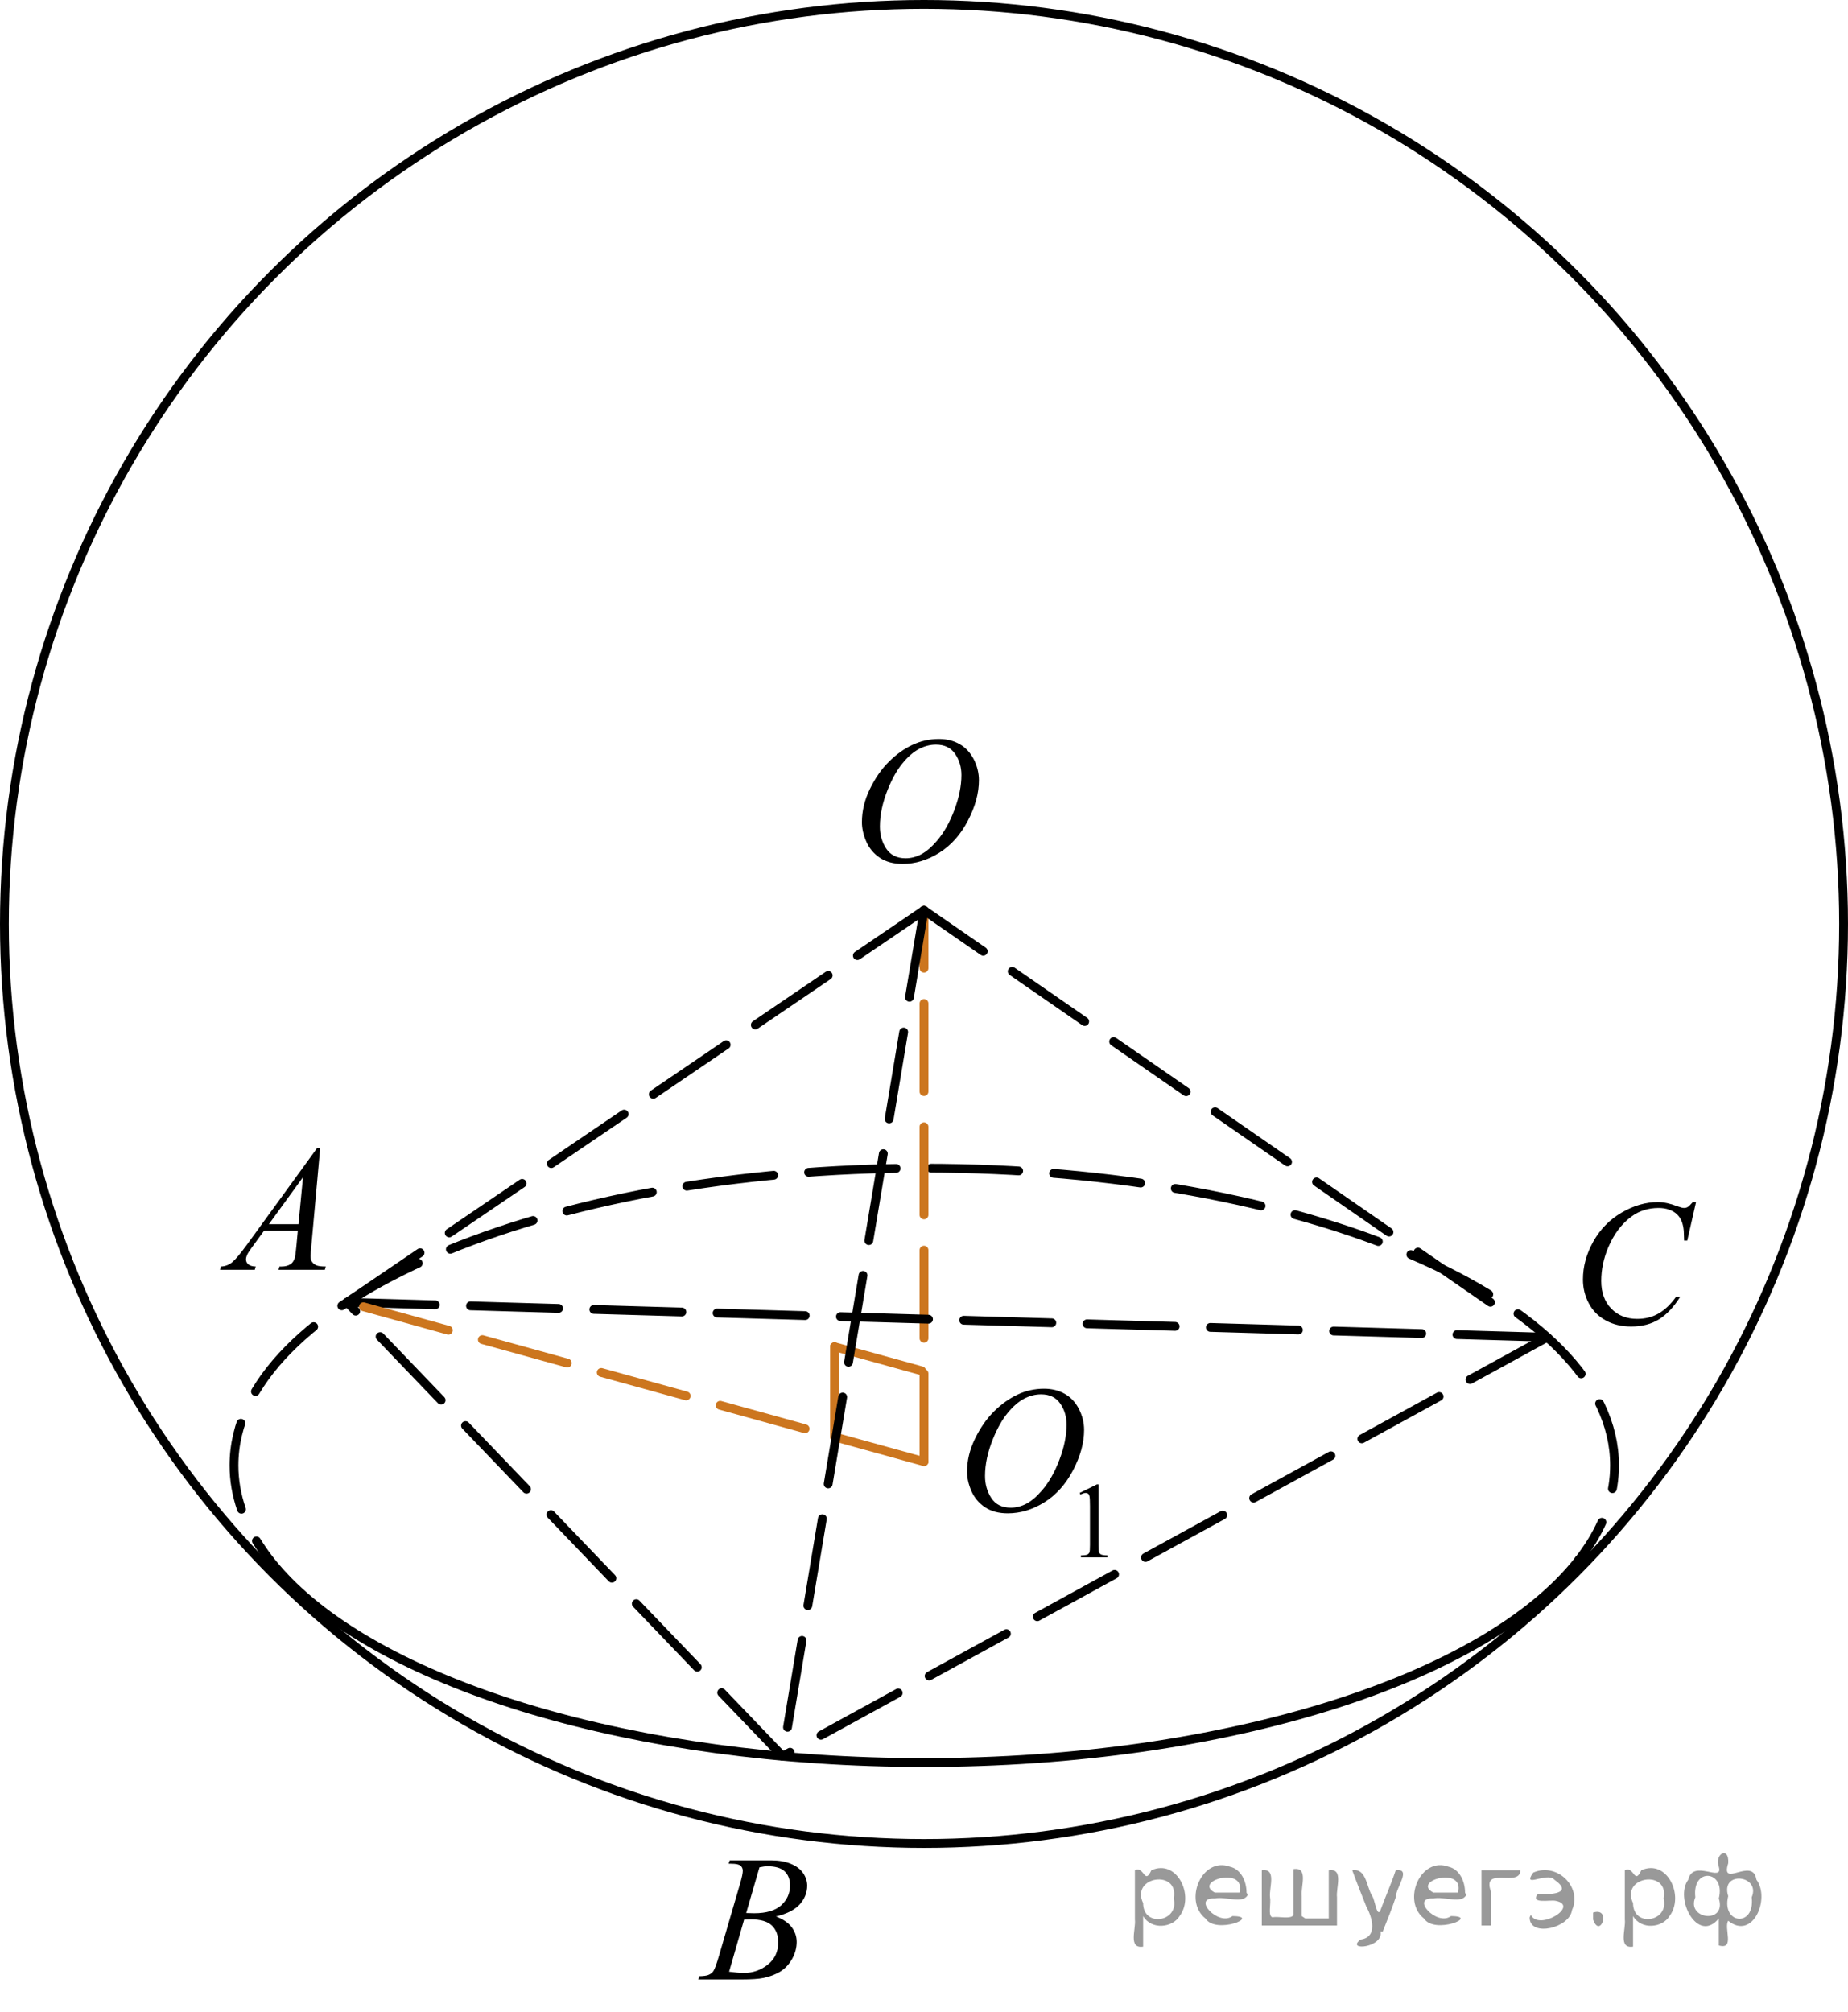 <?xml version="1.0" encoding="utf-8"?>
<!-- Generator: Adobe Illustrator 27.2.0, SVG Export Plug-In . SVG Version: 6.00 Build 0)  -->
<svg version="1.1" id="Слой_1" xmlns="http://www.w3.org/2000/svg" xmlns:xlink="http://www.w3.org/1999/xlink" x="0px" y="0px"
	 width="157.295px" height="171.274px" viewBox="0 0 157.295 171.274" enable-background="new 0 0 157.295 171.274"
	 xml:space="preserve">
<circle fill="none" stroke="#000000" stroke-width="0.75" stroke-miterlimit="10" cx="78.647" cy="78.647" r="78.272"/>
<path fill="none" stroke="#000000" stroke-width="0.75" stroke-linecap="round" stroke-linejoin="round" stroke-miterlimit="10" d="
	M134.395,132.772c-7.803,10.03-29.804,17.257-55.725,17.257c-24.732,0-45.894-6.579-54.562-15.894"/>
<g>
	<g>
		<path fill="none" stroke="#000000" stroke-width="0.75" stroke-linecap="round" stroke-linejoin="round" d="M24.108,134.135
			c-0.896-0.963-1.659-1.956-2.278-2.973"/>
		
			<path fill="none" stroke="#000000" stroke-width="0.75" stroke-linecap="round" stroke-linejoin="round" stroke-dasharray="7.455,2.982" d="
			M20.552,128.47c-0.42-1.22-0.637-2.468-0.637-3.738c0-13.971,26.306-25.297,58.755-25.297
			s58.755,11.326,58.755,25.297c0,1.174-0.186,2.329-0.545,3.461"/>
		<path fill="none" stroke="#000000" stroke-width="0.75" stroke-linecap="round" stroke-linejoin="round" d="M136.348,129.578
			c-0.492,1.091-1.147,2.158-1.953,3.194"/>
	</g>
</g>
<line fill="none" stroke="#CC761F" stroke-width="0.75" stroke-linecap="round" stroke-linejoin="round" stroke-miterlimit="10" stroke-dasharray="7.5,3" x1="78.647" y1="124.414" x2="78.647" y2="77.491"/>
<line fill="none" stroke="#000000" stroke-width="0.75" stroke-linecap="round" stroke-linejoin="round" stroke-miterlimit="10" stroke-dasharray="7.5,3" x1="29.551" y1="110.849" x2="78.647" y2="77.491"/>
<line fill="none" stroke="#000000" stroke-width="0.75" stroke-linecap="round" stroke-linejoin="round" stroke-miterlimit="10" stroke-dasharray="7.5,3" x1="126.862" y1="110.849" x2="78.647" y2="77.491"/>
<line fill="none" stroke="#000000" stroke-width="0.75" stroke-linecap="round" stroke-linejoin="round" stroke-miterlimit="10" stroke-dasharray="7.5,3" x1="29.551" y1="110.849" x2="131.699" y2="113.826"/>
<line fill="none" stroke="#000000" stroke-width="0.75" stroke-linecap="round" stroke-linejoin="round" stroke-miterlimit="10" stroke-dasharray="7.5,3" x1="66.618" y1="149.495" x2="29.551" y2="110.849"/>
<line fill="none" stroke="#000000" stroke-width="0.75" stroke-linecap="round" stroke-linejoin="round" stroke-miterlimit="10" stroke-dasharray="7.5,3" x1="131.699" y1="113.826" x2="66.618" y2="149.495"/>
<line fill="none" stroke="#CC761F" stroke-width="0.75" stroke-linecap="round" stroke-linejoin="round" stroke-miterlimit="10" stroke-dasharray="7.5,3" x1="78.647" y1="124.414" x2="29.551" y2="110.849"/>
<g>
	<g>
		<g>
			<g>
				<g>
					<g>
						<g>
							<g>
								<g>
									<g>
										<g>
											<g>
												<g>
													<g>
														<g>
															<g>
																<defs>
																	<rect id="SVGID_1_" x="15.747" y="94.17" width="15.125" height="16.694"/>
																</defs>
																<clipPath id="SVGID_00000040556030457816686740000015872931435612827832_">
																	<use xlink:href="#SVGID_1_"  overflow="visible"/>
																</clipPath>
																<g clip-path="url(#SVGID_00000040556030457816686740000015872931435612827832_)">
																	<g enable-background="new    ">
																		<path d="M27.252,97.718l-0.761,8.431c-0.04,0.394-0.059,0.652-0.059,0.777
																			c0,0.199,0.037,0.351,0.111,0.456c0.093,0.144,0.22,0.251,0.38,0.321
																			c0.16,0.069,0.429,0.104,0.809,0.104l-0.081,0.276h-3.944l0.082-0.276h0.17
																			c0.32,0,0.581-0.07,0.783-0.209c0.143-0.095,0.253-0.252,0.333-0.472
																			c0.054-0.154,0.105-0.518,0.155-1.091l0.118-1.285h-2.866l-1.019,1.397
																			c-0.231,0.314-0.377,0.539-0.435,0.676c-0.059,0.138-0.089,0.266-0.089,0.386
																			c0,0.159,0.064,0.296,0.192,0.41c0.128,0.115,0.34,0.178,0.635,0.188l-0.081,0.276h-2.962
																			l0.082-0.276c0.364-0.015,0.685-0.139,0.964-0.37c0.278-0.231,0.693-0.727,1.244-1.483
																			l5.982-8.236L27.252,97.718L27.252,97.718z M25.789,100.207l-2.903,3.999h2.519L25.789,100.207z"/>
																	</g>
																</g>
															</g>
														</g>
													</g>
												</g>
											</g>
										</g>
									</g>
								</g>
							</g>
						</g>
					</g>
				</g>
			</g>
		</g>
	</g>
</g>
<g>
	<g>
		<g>
			<g>
				<g>
					<g>
						<g>
							<g>
								<g>
									<g>
										<g>
											<g>
												<g>
													<g>
														<g>
															<g>
																<g>
																	<defs>
																		
																			<rect id="SVGID_00000059297574824619793680000010871538390043474567_" x="56.812" y="154.579" width="15.124" height="16.695"/>
																	</defs>
																	<clipPath id="SVGID_00000147183801887094923930000018318246224698687916_">
																		<use xlink:href="#SVGID_00000059297574824619793680000010871538390043474567_"  overflow="visible"/>
																	</clipPath>
																	<g clip-path="url(#SVGID_00000147183801887094923930000018318246224698687916_)">
																		<g enable-background="new    ">
																			<path d="M62.014,158.634l0.103-0.277h3.575c0.601,0,1.136,0.095,1.606,0.284s0.822,0.454,1.056,0.793
																				c0.234,0.339,0.351,0.697,0.351,1.076c0,0.583-0.208,1.109-0.624,1.58s-1.094,0.818-2.034,1.042
																				c0.606,0.231,1.051,0.534,1.336,0.912c0.286,0.379,0.428,0.795,0.428,1.248
																				c0,0.504-0.128,0.984-0.384,1.442c-0.256,0.459-0.585,0.815-0.986,1.069
																				c-0.401,0.254-0.885,0.44-1.451,0.56c-0.404,0.085-1.034,0.127-1.891,0.127h-3.67l0.096-0.276
																				c0.384-0.01,0.645-0.048,0.783-0.112c0.197-0.085,0.337-0.196,0.421-0.336
																				c0.118-0.19,0.276-0.623,0.473-1.301l1.794-6.136c0.153-0.519,0.229-0.882,0.229-1.091
																				c0-0.185-0.068-0.33-0.203-0.438s-0.393-0.161-0.771-0.161
																				C62.166,158.641,62.087,158.639,62.014,158.634z M62.058,167.834
																				c0.532,0.069,0.948,0.104,1.248,0.104c0.768,0,1.449-0.234,2.042-0.703
																				c0.593-0.468,0.89-1.103,0.89-1.905c0-0.613-0.184-1.092-0.55-1.435s-0.959-0.516-1.776-0.516
																				c-0.158,0-0.35,0.008-0.576,0.022L62.058,167.834z M63.513,162.841
																				c0.32,0.01,0.551,0.016,0.694,0.016c1.024,0,1.786-0.227,2.286-0.677
																				c0.499-0.451,0.75-1.015,0.75-1.692c0-0.514-0.153-0.913-0.458-1.2
																				c-0.305-0.286-0.792-0.43-1.462-0.43c-0.177,0-0.403,0.03-0.679,0.09L63.513,162.841z"/>
																		</g>
																	</g>
																</g>
															</g>
														</g>
													</g>
												</g>
											</g>
										</g>
									</g>
								</g>
							</g>
						</g>
					</g>
				</g>
			</g>
		</g>
	</g>
</g>
<g>
	<g>
		<g>
			<g>
				<g>
					<g>
						<g>
							<g>
								<g>
									<g>
										<g>
											<g>
												<g>
													<g>
														<g>
															<g>
																<g>
																	<defs>
																		
																			<rect id="SVGID_00000061465046191017318960000012364667717128146594_" x="131.639" y="98.766" width="16.51" height="18.079"/>
																	</defs>
																	<clipPath id="SVGID_00000111190734376834605700000012670846468042006947_">
																		<use xlink:href="#SVGID_00000061465046191017318960000012364667717128146594_"  overflow="visible"/>
																	</clipPath>
																	<g clip-path="url(#SVGID_00000111190734376834605700000012670846468042006947_)">
																		<g enable-background="new    ">
																			<path d="M144.36,102.322l-0.747,3.279h-0.266l-0.03-0.822c-0.025-0.299-0.081-0.565-0.17-0.799
																				c-0.089-0.234-0.222-0.438-0.399-0.608c-0.177-0.172-0.401-0.307-0.672-0.403
																				c-0.271-0.098-0.571-0.146-0.901-0.146c-0.882,0-1.653,0.244-2.312,0.732
																				c-0.842,0.622-1.502,1.501-1.98,2.637c-0.394,0.935-0.591,1.885-0.591,2.846
																				c0,0.981,0.283,1.764,0.85,2.349c0.566,0.585,1.303,0.878,2.209,0.878
																				c0.685,0,1.294-0.154,1.829-0.464c0.535-0.309,1.031-0.784,1.489-1.426h0.348
																				c-0.542,0.871-1.143,1.512-1.803,1.923c-0.66,0.411-1.451,0.616-2.372,0.616
																				c-0.817,0-1.542-0.173-2.172-0.519c-0.631-0.347-1.111-0.833-1.441-1.461
																				c-0.33-0.627-0.495-1.302-0.495-2.023c0-1.105,0.293-2.182,0.879-3.227
																				c0.586-1.046,1.39-1.867,2.412-2.465s2.053-0.896,3.092-0.896c0.488,0,1.034,0.117,1.64,0.351
																				c0.266,0.1,0.458,0.149,0.576,0.149c0.118,0,0.222-0.024,0.31-0.074
																				c0.088-0.05,0.236-0.191,0.443-0.426L144.36,102.322L144.36,102.322z"/>
																		</g>
																	</g>
																</g>
															</g>
														</g>
													</g>
												</g>
											</g>
										</g>
									</g>
								</g>
							</g>
						</g>
					</g>
				</g>
			</g>
		</g>
	</g>
</g>
<g>
	<g>
		<g>
			<g>
				<g>
					<g>
						<g>
							<g>
								<g>
									<g>
										<g>
											<g>
												<g>
													<g>
														<g>
															<g>
																<g>
																	<defs>
																		
																			<rect id="SVGID_00000020396423173996330060000012126728821284097954_" x="79.341" y="113.271" width="17.896" height="22.286"/>
																	</defs>
																	<clipPath id="SVGID_00000134234956471973748150000002365307668615268527_">
																		<use xlink:href="#SVGID_00000020396423173996330060000012126728821284097954_"  overflow="visible"/>
																	</clipPath>
																	<g clip-path="url(#SVGID_00000134234956471973748150000002365307668615268527_)">
																		<g enable-background="new    ">
																			<path d="M91.897,127.08l1.462-0.723h0.146v5.135c0,0.341,0.014,0.554,0.042,0.638
																				c0.028,0.083,0.086,0.147,0.175,0.192c0.089,0.045,0.269,0.07,0.54,0.076v0.166h-2.259v-0.166
																				c0.284-0.006,0.467-0.03,0.549-0.074c0.083-0.043,0.14-0.102,0.173-0.175
																				s0.049-0.292,0.049-0.657v-3.282c0-0.442-0.015-0.727-0.044-0.853
																				c-0.021-0.096-0.058-0.166-0.113-0.211c-0.055-0.044-0.121-0.066-0.197-0.066
																				c-0.109,0-0.261,0.046-0.456,0.139L91.897,127.08z"/>
																		</g>
																	</g>
																</g>
															</g>
														</g>
													</g>
												</g>
											</g>
										</g>
									</g>
								</g>
							</g>
						</g>
					</g>
				</g>
			</g>
		</g>
	</g>
	<g>
		<g>
			<g>
				<g>
					<g>
						<g>
							<g>
								<g>
									<g>
										<g>
											<g>
												<g>
													<g>
														<g>
															<g>
																<g>
																	<defs>
																		
																			<rect id="SVGID_00000130633170315730744250000011719712048165449123_" x="79.341" y="113.271" width="17.896" height="22.286"/>
																	</defs>
																	<clipPath id="SVGID_00000176020056196223509230000008671390982754216339_">
																		<use xlink:href="#SVGID_00000130633170315730744250000011719712048165449123_"  overflow="visible"/>
																	</clipPath>
																	<g clip-path="url(#SVGID_00000176020056196223509230000008671390982754216339_)">
																		<g enable-background="new    ">
																			<path d="M88.867,118.209c0.665,0,1.253,0.146,1.766,0.438c0.512,0.292,0.914,0.724,1.205,1.295
																				s0.436,1.163,0.436,1.776c0,1.088-0.311,2.228-0.935,3.423c-0.623,1.194-1.437,2.106-2.442,2.734
																				c-1.005,0.629-2.044,0.942-3.119,0.942c-0.773,0-1.42-0.173-1.94-0.519
																				c-0.52-0.347-0.904-0.805-1.153-1.373c-0.249-0.568-0.373-1.119-0.373-1.653
																				c0-0.947,0.225-1.884,0.676-2.809c0.451-0.926,0.989-1.698,1.615-2.319
																				c0.626-0.621,1.294-1.099,2.003-1.433C87.314,118.376,88.068,118.209,88.867,118.209z
																				 M88.615,118.688c-0.493,0-0.975,0.123-1.445,0.37c-0.471,0.247-0.938,0.65-1.4,1.212
																				c-0.463,0.56-0.879,1.296-1.249,2.203c-0.453,1.117-0.68,2.172-0.68,3.165
																				c0,0.708,0.18,1.335,0.539,1.881c0.36,0.547,0.912,0.819,1.656,0.819
																				c0.448,0,0.888-0.112,1.319-0.337c0.431-0.224,0.881-0.608,1.349-1.151
																				c0.586-0.684,1.079-1.556,1.478-2.615c0.399-1.06,0.599-2.049,0.599-2.966
																				c0-0.679-0.18-1.278-0.54-1.8C89.881,118.948,89.339,118.688,88.615,118.688z"/>
																		</g>
																	</g>
																</g>
															</g>
														</g>
													</g>
												</g>
											</g>
										</g>
									</g>
								</g>
							</g>
						</g>
					</g>
				</g>
			</g>
		</g>
	</g>
</g>
<g>
	<g>
		<g>
			<g>
				<g>
					<g>
						<g>
							<g>
								<g>
									<g>
										<g>
											<g>
												<g>
													<g>
														<g>
															<g>
																<g>
																	<g>
																		<defs>
																			
																				<rect id="SVGID_00000121969272929426044040000004040970968432384415_" x="70.392" y="59.345" width="16.511" height="18.146"/>
																		</defs>
																		<clipPath id="SVGID_00000132807248648439881320000003038704170427169424_">
																			<use xlink:href="#SVGID_00000121969272929426044040000004040970968432384415_"  overflow="visible"/>
																		</clipPath>
																		<g clip-path="url(#SVGID_00000132807248648439881320000003038704170427169424_)">
																			<g enable-background="new    ">
																				<path d="M79.916,62.903c0.665,0,1.253,0.146,1.766,0.44c0.512,0.292,0.914,0.725,1.205,1.297
																					c0.29,0.572,0.435,1.166,0.435,1.78c0,1.09-0.311,2.233-0.935,3.43
																					c-0.623,1.197-1.437,2.111-2.441,2.741c-1.005,0.63-2.044,0.944-3.118,0.944
																					c-0.773,0-1.419-0.174-1.939-0.521c-0.52-0.347-0.904-0.806-1.153-1.375
																					c-0.248-0.57-0.373-1.122-0.373-1.657c0-0.95,0.225-1.889,0.676-2.815s0.989-1.702,1.615-2.324
																					c0.625-0.622,1.292-1.101,2.002-1.435S79.119,62.903,79.916,62.903z M79.665,63.384
																					c-0.493,0-0.974,0.124-1.444,0.371c-0.471,0.247-0.938,0.652-1.4,1.215
																					c-0.463,0.561-0.879,1.298-1.248,2.208c-0.453,1.119-0.68,2.177-0.68,3.171
																					c0,0.71,0.18,1.338,0.54,1.886c0.359,0.547,0.911,0.821,1.655,0.821
																					c0.448,0,0.888-0.113,1.319-0.338c0.431-0.225,0.88-0.609,1.348-1.154
																					c0.586-0.685,1.079-1.559,1.478-2.62c0.399-1.062,0.599-2.054,0.599-2.973
																					c0-0.68-0.18-1.281-0.54-1.804C80.931,63.645,80.389,63.384,79.665,63.384z"/>
																			</g>
																		</g>
																	</g>
																</g>
															</g>
														</g>
													</g>
												</g>
											</g>
										</g>
									</g>
								</g>
							</g>
						</g>
					</g>
				</g>
			</g>
		</g>
	</g>
</g>
<line fill="none" stroke="#CC761F" stroke-width="0.75" stroke-linecap="round" stroke-linejoin="round" stroke-miterlimit="10" x1="71.03" y1="122.323" x2="71.03" y2="114.633"/>
<line fill="none" stroke="#CC761F" stroke-width="0.75" stroke-linecap="round" stroke-linejoin="round" stroke-miterlimit="10" x1="71.03" y1="114.633" x2="78.439" y2="116.68"/>
<line fill="none" stroke="#000000" stroke-width="0.75" stroke-linecap="round" stroke-linejoin="round" stroke-miterlimit="10" stroke-dasharray="7.5,3" x1="78.647" y1="77.491" x2="66.618" y2="149.495"/>
<g style="stroke:none;fill:#000;fill-opacity:0.4" > <path d="m 97.3,163.2 c 0,0.8 0,1.6 0,2.5 -1.3,0.2 -0.6,-1.5 -0.7,-2.3 0,-1.4 0,-2.8 0,-4.2 0.8,-0.4 0.8,1.3 1.4,0.0 2.2,-1.0 3.7,2.2 2.4,3.9 -0.6,1.0 -2.4,1.2 -3.1,0.0 z m 2.6,-1.6 c 0.5,-2.5 -3.7,-1.9 -2.6,0.4 0.0,2.1 3.1,1.6 2.6,-0.4 z" /> <path d="m 106.2,161.3 c -0.4,0.8 -1.9,0.1 -2.8,0.3 -2.0,-0.1 0.3,2.4 1.5,1.5 2.5,0.0 -1.4,1.6 -2.3,0.2 -1.9,-1.5 -0.3,-5.3 2.1,-4.4 0.9,0.2 1.4,1.2 1.4,2.2 z m -0.7,-0.2 c 0.6,-2.3 -4.0,-1.0 -2.1,0.0 0.7,0 1.4,-0.0 2.1,-0.0 z" /> <path d="m 111.1,163.3 c 0.6,0 1.3,0 2.0,0 0,-1.3 0,-2.7 0,-4.1 1.3,-0.2 0.6,1.5 0.7,2.3 0,0.8 0,1.6 0,2.4 -2.1,0 -4.2,0 -6.4,0 0,-1.5 0,-3.1 0,-4.7 1.3,-0.2 0.6,1.5 0.7,2.3 0.1,0.5 -0.2,1.6 0.2,1.7 0.5,-0.1 1.6,0.2 1.8,-0.2 0,-1.3 0,-2.6 0,-3.9 1.3,-0.2 0.6,1.5 0.7,2.3 0,0.5 0,1.1 0,1.7 z" /> <path d="m 117.5,164.4 c 0.3,1.4 -3.0,1.7 -1.7,0.7 1.5,-0.2 1.0,-1.9 0.5,-2.8 -0.4,-1.0 -0.8,-2.0 -1.2,-3.1 1.2,-0.2 1.2,1.4 1.7,2.2 0.2,0.2 0.4,1.9 0.7,1.2 0.4,-1.1 0.9,-2.2 1.3,-3.4 1.4,-0.2 0.0,1.5 -0.0,2.3 -0.3,0.9 -0.7,1.9 -1.1,2.9 z" /> <path d="m 124.8,161.3 c -0.4,0.8 -1.9,0.1 -2.8,0.3 -2.0,-0.1 0.3,2.4 1.5,1.5 2.5,0.0 -1.4,1.6 -2.3,0.2 -1.9,-1.5 -0.3,-5.3 2.1,-4.4 0.9,0.2 1.4,1.2 1.4,2.2 z m -0.7,-0.2 c 0.6,-2.3 -4.0,-1.0 -2.1,0.0 0.7,0 1.4,-0.0 2.1,-0.0 z" /> <path d="m 126.1,163.9 c 0,-1.5 0,-3.1 0,-4.7 1.1,0 2.2,0 3.3,0 0.0,1.5 -3.3,-0.4 -2.5,1.8 0,0.9 0,1.9 0,2.9 -0.2,0 -0.5,0 -0.7,0 z" /> <path d="m 130.3,163.0 c 0.7,1.4 4.2,-0.8 2.1,-1.2 -0.5,-0.1 -2.2,0.3 -1.5,-0.6 1.0,0.1 3.1,0.0 1.4,-1.2 -0.6,-0.7 -2.8,0.8 -1.8,-0.6 2.0,-0.9 4.2,1.2 3.3,3.2 -0.2,1.5 -3.5,2.3 -3.6,0.7 l 0,-0.1 0,-0.0 0,0 z" /> <path d="m 135.6,162.8 c 1.6,-0.5 0.6,2.3 -0.0,0.6 -0.0,-0.2 0.0,-0.4 0.0,-0.6 z" /> <path d="m 139.0,163.2 c 0,0.8 0,1.6 0,2.5 -1.3,0.2 -0.6,-1.5 -0.7,-2.3 0,-1.4 0,-2.8 0,-4.2 0.8,-0.4 0.8,1.3 1.4,0.0 2.2,-1.0 3.7,2.2 2.4,3.9 -0.6,1.0 -2.4,1.2 -3.1,0.0 z m 2.6,-1.6 c 0.5,-2.5 -3.7,-1.9 -2.6,0.4 0.0,2.1 3.1,1.6 2.6,-0.4 z" /> <path d="m 144.3,161.5 c -0.8,1.9 2.7,2.3 2.0,0.1 0.6,-2.4 -2.3,-2.7 -2.0,-0.1 z m 2.0,4.2 c 0,-0.8 0,-1.6 0,-2.4 -1.8,2.2 -3.8,-1.7 -2.6,-3.3 0.4,-1.8 3.0,0.3 2.6,-1.1 -0.4,-1.1 0.9,-1.8 0.8,-0.3 -0.7,2.2 2.1,-0.6 2.4,1.4 1.2,1.6 -0.3,5.2 -2.4,3.5 -0.4,0.6 0.6,2.5 -0.8,2.1 z m 2.8,-4.2 c 0.8,-1.9 -2.7,-2.3 -2.0,-0.1 -0.6,2.4 2.3,2.7 2.0,0.1 z" /> </g></svg>

<!--File created and owned by https://sdamgia.ru. Copying is prohibited. All rights reserved.-->
